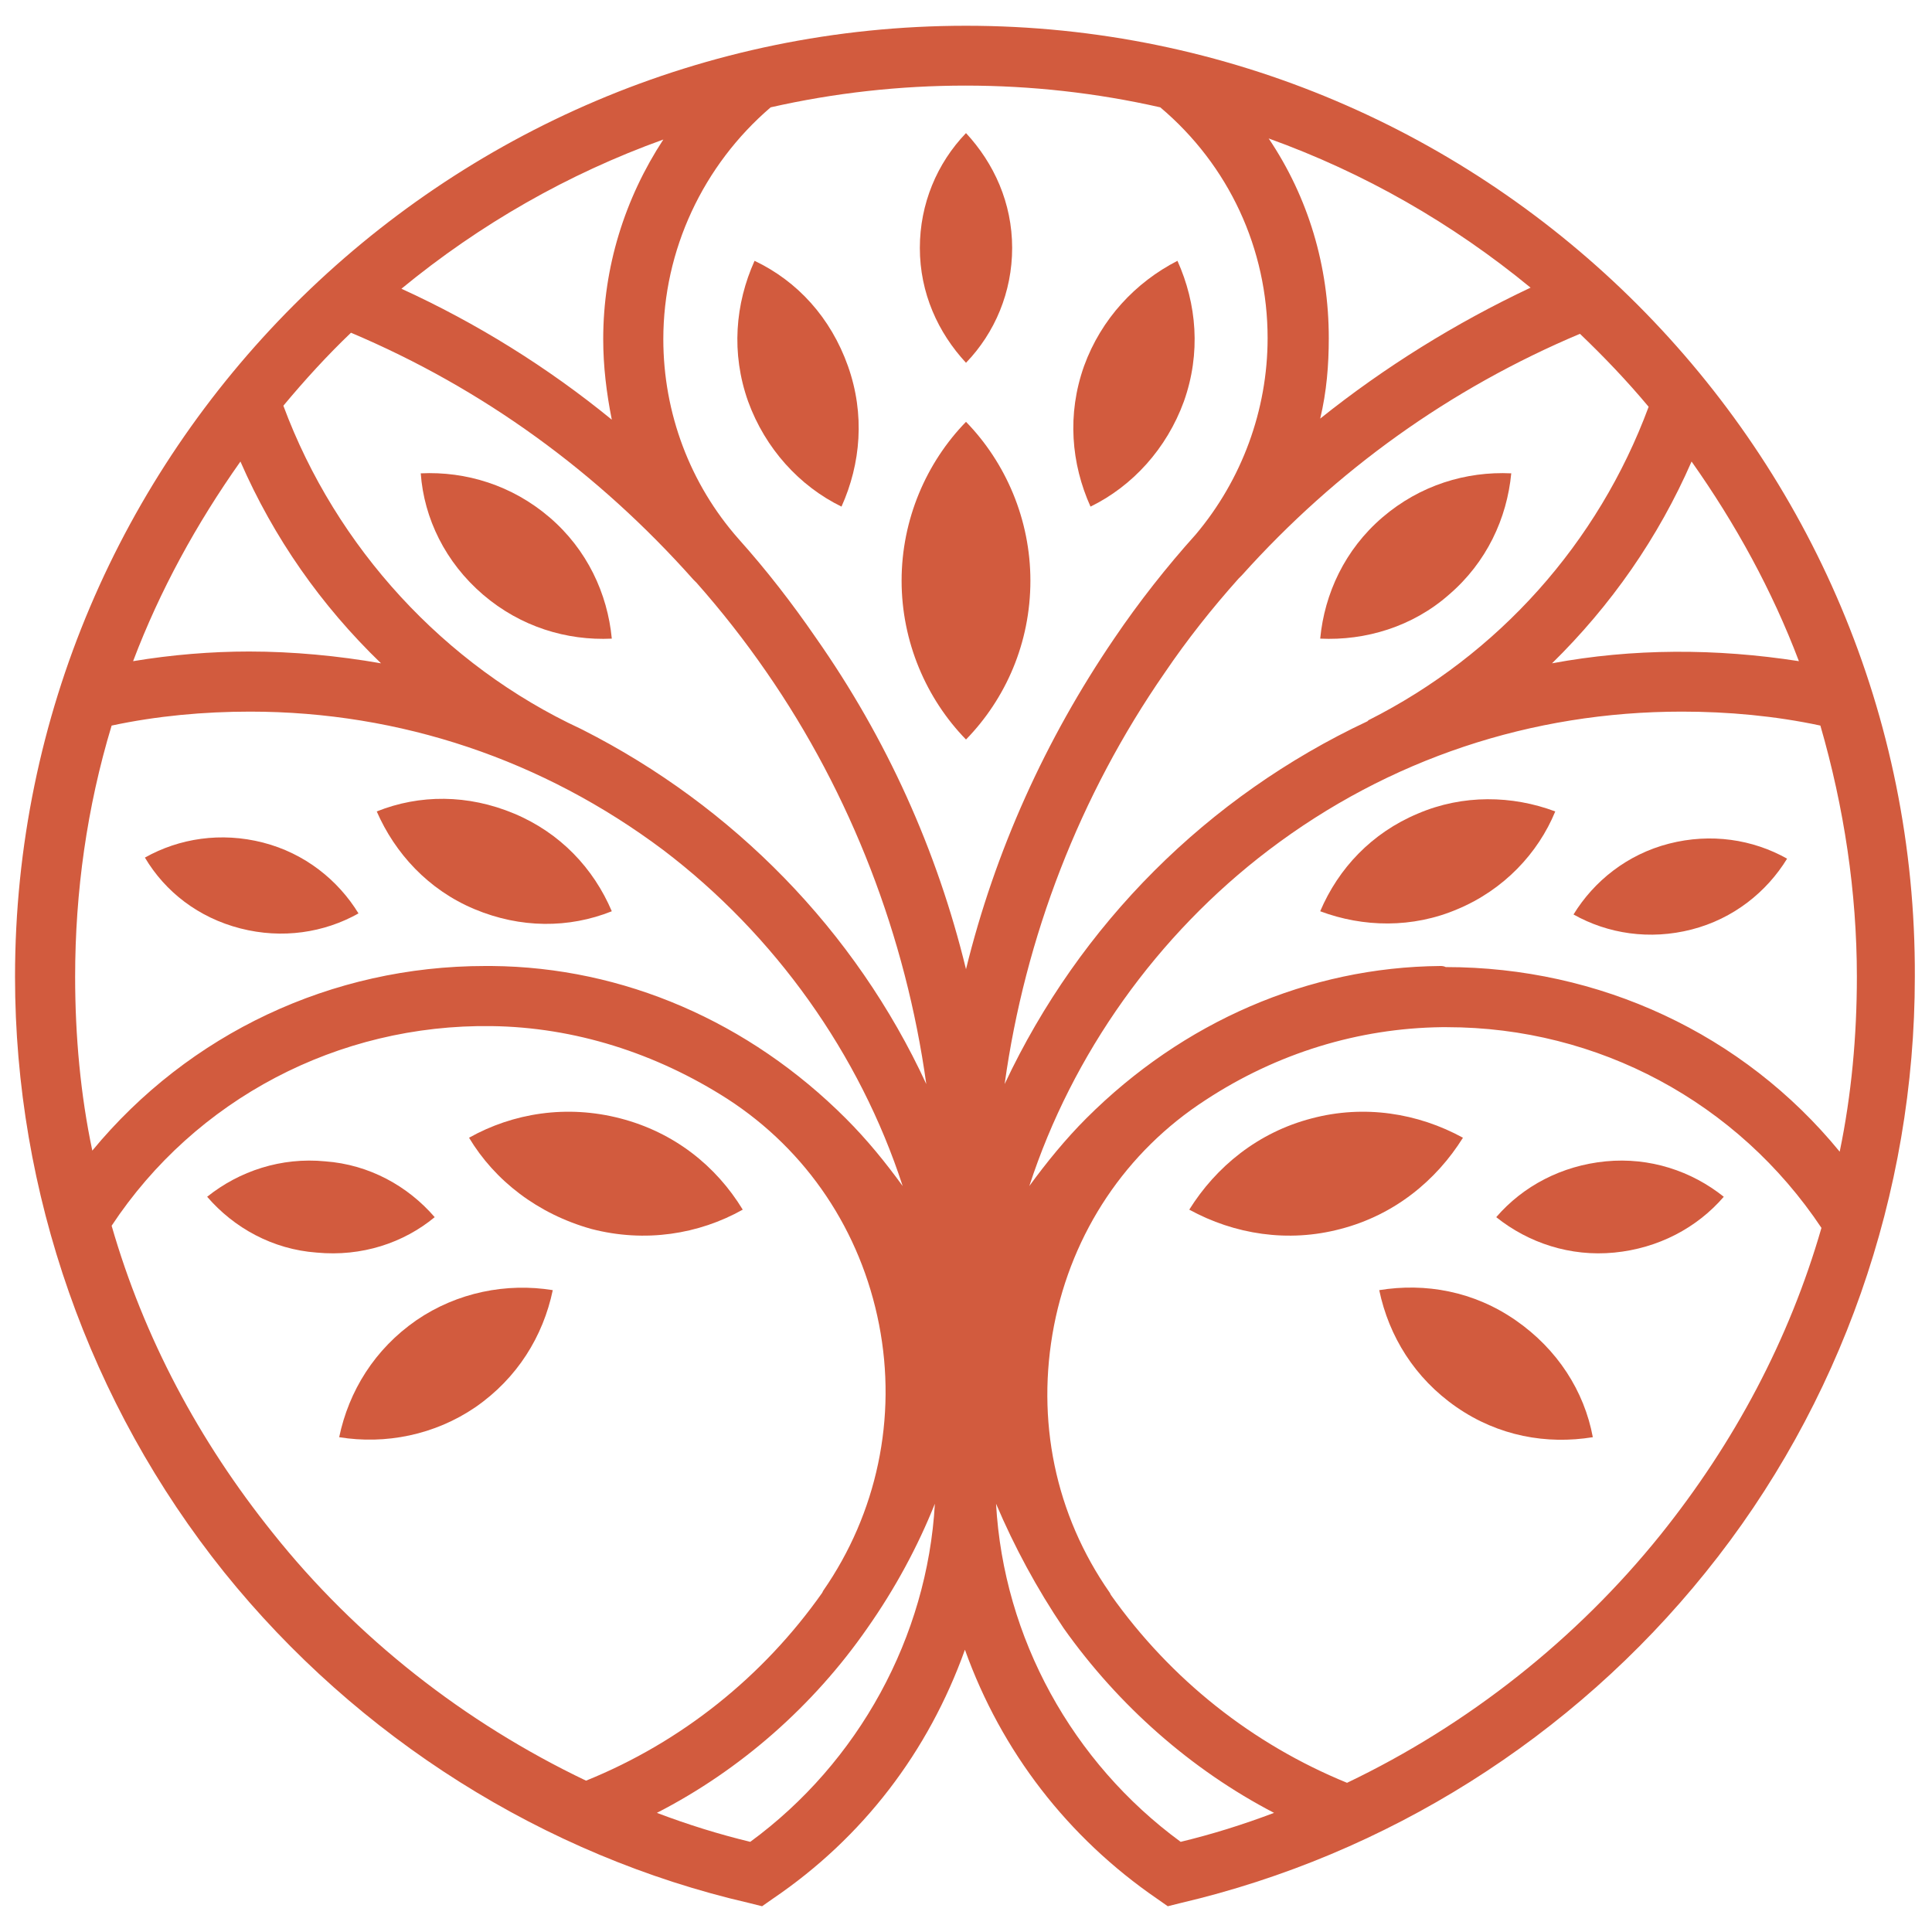<?xml version="1.0" encoding="utf-8"?>
<!-- Generator: Adobe Illustrator 24.1.0, SVG Export Plug-In . SVG Version: 6.00 Build 0)  -->
<svg version="1.1" id="Layer_1" xmlns="http://www.w3.org/2000/svg" xmlns:xlink="http://www.w3.org/1999/xlink" x="0px" y="0px"
	 width="180px" height="180px" viewBox="0 0 180 180" style="enable-background:new 0 0 180 180;" xml:space="preserve">
<style type="text/css">
	.st0{fill:#D25B3E;}
</style>
<g>
	<g>
		<path class="st0" d="M78.4,47.2c1.8-4,2.2-8.6,0.6-13.1c-1.6-4.5-4.7-7.9-8.7-9.8c-1.8,4-2.2,8.6-0.6,13.1
			C71.3,41.8,74.5,45.3,78.4,47.2z"/>
		<path class="st0" d="M45,55.4c3.5,3,7.8,4.3,12,4.1c-0.4-4.2-2.3-8.3-5.8-11.3c-3.5-3-7.8-4.3-12-4.1C39.5,48.3,41.5,52.4,45,55.4
			z"/>
		<path class="st0" d="M47.9,75.8c-4.3-1.8-8.8-1.8-12.8-0.2c1.7,3.9,4.8,7.3,9.1,9.1c4.3,1.8,8.8,1.8,12.8,0.2
			C55.3,80.9,52.2,77.6,47.9,75.8z"/>
		<path class="st0" d="M24.5,78.5c-3.9-1-7.8-0.4-11,1.4c1.9,3.2,5,5.6,8.9,6.6c3.9,1,7.8,0.4,11-1.4C31.5,82,28.4,79.5,24.5,78.5z"
			/>
		<path class="st0" d="M55.1,114.5c5,1.3,10,0.5,14.1-1.8c-2.5-4.1-6.4-7.2-11.4-8.5c-5-1.3-10-0.5-14.1,1.8
			C46.1,110,50.1,113.1,55.1,114.5z"/>
		<path class="st0" d="M40.5,113.4c-2.5-2.9-6.1-4.9-10.2-5.2c-4.1-0.4-8,0.9-11,3.3c2.5,2.9,6.1,4.9,10.2,5.2
			C33.7,117.1,37.6,115.8,40.5,113.4z"/>
		<path class="st0" d="M38.8,123c-3.9,2.7-6.3,6.6-7.2,10.9c4.3,0.7,8.9-0.2,12.7-2.8c3.9-2.7,6.3-6.6,7.2-10.9
			C47.2,119.5,42.6,120.4,38.8,123z"/>
		<path class="st0" d="M96,54.1c0-5.7-2.3-11-6-14.8c-3.7,3.8-6,9.1-6,14.8c0,5.7,2.3,11,6,14.8C93.7,65.1,96,59.9,96,54.1z"/>
		<path class="st0" d="M94.3,23.1c0-4.2-1.7-7.9-4.3-10.7c-2.7,2.8-4.3,6.6-4.3,10.7c0,4.2,1.7,7.9,4.3,10.7
			C92.7,31,94.3,27.2,94.3,23.1z"/>
		<path class="st0" d="M110.3,37.4c1.6-4.5,1.2-9.1-0.6-13.1c-3.9,2-7.1,5.4-8.7,9.8c-1.6,4.5-1.2,9.1,0.6,13.1
			C105.5,45.3,108.7,41.8,110.3,37.4z"/>
		<path class="st0" d="M128.8,48.2c-3.5,3-5.4,7.1-5.8,11.3c4.2,0.2,8.6-1.1,12-4.1c3.5-3,5.4-7.1,5.8-11.3
			C136.6,43.9,132.3,45.2,128.8,48.2z"/>
		<path class="st0" d="M144.9,75.6c-4-1.5-8.6-1.6-12.8,0.2c-4.3,1.8-7.4,5.1-9.1,9.1c4,1.5,8.6,1.6,12.8-0.2
			C140.1,82.9,143.3,79.5,144.9,75.6z"/>
		<path class="st0" d="M157.6,86.6c3.9-1,7-3.5,8.9-6.6c-3.2-1.8-7.1-2.4-11-1.4c-3.9,1-7,3.5-8.9,6.6
			C149.8,87,153.7,87.6,157.6,86.6z"/>
		<path class="st0" d="M124.9,114.5c5-1.3,8.9-4.5,11.4-8.5c-4.2-2.3-9.2-3.1-14.1-1.8c-5,1.3-8.9,4.5-11.4,8.5
			C115,115,120,115.8,124.9,114.5z"/>
		<path class="st0" d="M150.4,116.7c4.1-0.4,7.7-2.3,10.2-5.2c-3-2.4-6.9-3.7-11-3.3c-4.1,0.4-7.7,2.3-10.2,5.2
			C142.4,115.8,146.3,117.1,150.4,116.7z"/>
		<path class="st0" d="M141.2,123c-3.9-2.7-8.4-3.5-12.7-2.8c0.9,4.3,3.3,8.2,7.2,10.9c3.9,2.7,8.4,3.5,12.7,2.8
			C147.6,129.6,145.1,125.7,141.2,123z"/>
		<path class="st0" d="M90,2.4C41.2,2.4,1.4,42.2,1.4,91c0,20.1,6.9,39.8,19.5,55.5c12.4,15.4,29.8,26.4,48.9,30.8l1.2,0.3l1-0.7
			c8.4-5.7,14.5-13.7,17.9-23.2c3.4,9.5,9.6,17.5,17.9,23.2l1,0.7l1.2-0.3c19.2-4.5,36.5-15.4,48.9-30.8
			c12.6-15.6,19.5-35.3,19.5-55.5C178.6,42.2,138.8,2.4,90,2.4z M99.1,151.7c5.1,7.2,11.9,13.2,19.6,17.2c-2.9,1.1-5.8,2-8.7,2.7
			c-10.1-7.4-16.5-19-17.2-31.5C94.5,144.1,96.6,148,99.1,151.7z M127.5,67.1l-0.1,0.1c-14.9,7-26.8,18.9-33.8,33.8
			c1.9-13.7,7-26.9,14.9-38.3c2.1-3.1,4.4-6,6.9-8.8l0,0l0.3-0.3c8.8-9.8,19.4-17.4,31.5-22.5c2.2,2.1,4.4,4.4,6.4,6.8
			C148.9,50.6,139.6,61,127.5,67.1z M98.2,123.5c1.7-8.7,6.7-16.2,14.1-21c6.7-4.4,14.3-6.7,22-6.8c0.2,0,0.3,0,0.5,0
			c14.1,0,27.1,7,34.9,18.7c-3,10.4-8.1,20-15,28.6c-7.8,9.7-17.9,17.7-29.2,23.1c-8.8-3.6-16.4-9.6-22-17.5l-0.1-0.2
			C98.3,141.1,96.5,132.3,98.2,123.5z M134.2,90c-12.3,0.1-24,5.2-33,14.2c-1.9,1.9-3.7,4.1-5.3,6.3c4-12.3,11.9-23.4,22.3-31.3
			c11.2-8.5,24.5-12.9,38.5-12.9c4.3,0,8.7,0.4,12.9,1.3c2.2,7.6,3.4,15.5,3.4,23.4c0,5.5-0.5,11-1.6,16.3
			c-9-11-22.4-17.2-36.7-17.2C134.5,90,134.3,90,134.2,90L134.2,90z M144.6,61.8c5.5-5.4,9.9-11.7,13-18.8c4.1,5.8,7.5,12,10,18.6
			C159.9,60.4,152.1,60.4,144.6,61.8z M87.1,140.1c-0.7,12.4-7.1,24.1-17.2,31.5c-2.9-0.7-5.8-1.6-8.7-2.7c7.8-4,14.6-10,19.6-17.2
			C83.4,148,85.5,144.1,87.1,140.1z M32.7,31c12.3,5.2,23,13,31.9,23l0.1,0.1c0,0,0.1,0.1,0.1,0.1l0.1,0.1c2.3,2.6,4.5,5.4,6.5,8.3
			c7.9,11.4,13,24.7,14.9,38.4c-6.6-14.3-18-25.9-32-33l0,0l-0.2-0.1C41.4,62,31.3,51,26.4,37.8C28.4,35.4,30.5,33.1,32.7,31z
			 M84.1,110.5c-1.6-2.2-3.3-4.3-5.3-6.3c-9-9-20.7-14.1-33-14.2c-0.2,0-0.4,0-0.6,0c-14.3,0-27.6,6.3-36.6,17.2
			C7.5,102,7,96.5,7,91c0-7.9,1.1-15.8,3.4-23.4c4.2-0.9,8.6-1.3,12.9-1.3c14,0,27.3,4.5,38.5,12.9C72.2,87.1,80.1,98.2,84.1,110.5z
			 M45.8,95.6c7.7,0.1,15.3,2.5,22,6.8c7.4,4.8,12.4,12.3,14.1,21c1.7,8.7-0.2,17.6-5.2,24.8l-0.1,0.2c-5.5,7.8-13.1,13.9-22,17.5
			c-11.3-5.4-21.4-13.3-29.2-23.1c-6.9-8.6-12-18.2-15-28.6C18.2,102.4,31.5,95.4,45.8,95.6z M71.8,10c11.9-2.7,24.4-2.7,36.3,0
			c6.4,5.4,10,13.2,10,21.5c0,6.7-2.4,13.2-6.7,18.3c-2.7,3-5.3,6.3-7.6,9.7C97.4,68.9,92.7,79.3,90,90.3
			c-2.7-11.1-7.4-21.5-14-30.9c-2.2-3.2-4.6-6.3-7.2-9.2c-4.5-5.1-7-11.7-7-18.6C61.8,23.3,65.5,15.4,71.8,10z M37.4,26.9
			c7.3-6,15.5-10.7,24.4-13.9c-3.6,5.5-5.6,11.9-5.6,18.6c0,2.5,0.3,5,0.8,7.5C51,34.2,44.4,30.1,37.4,26.9z M12.4,61.6
			c2.5-6.6,5.9-12.8,10-18.6c3.1,7.1,7.5,13.4,13.1,18.8c-4-0.7-8.2-1.1-12.3-1.1C19.7,60.7,16,61,12.4,61.6z M123,39
			c0.6-2.5,0.8-5,0.8-7.5c0-6.7-1.9-13.1-5.6-18.6c8.9,3.2,17.1,7.9,24.4,13.9C135.6,30.1,129,34.2,123,39z"/>
	</g>
</g>
</svg>
